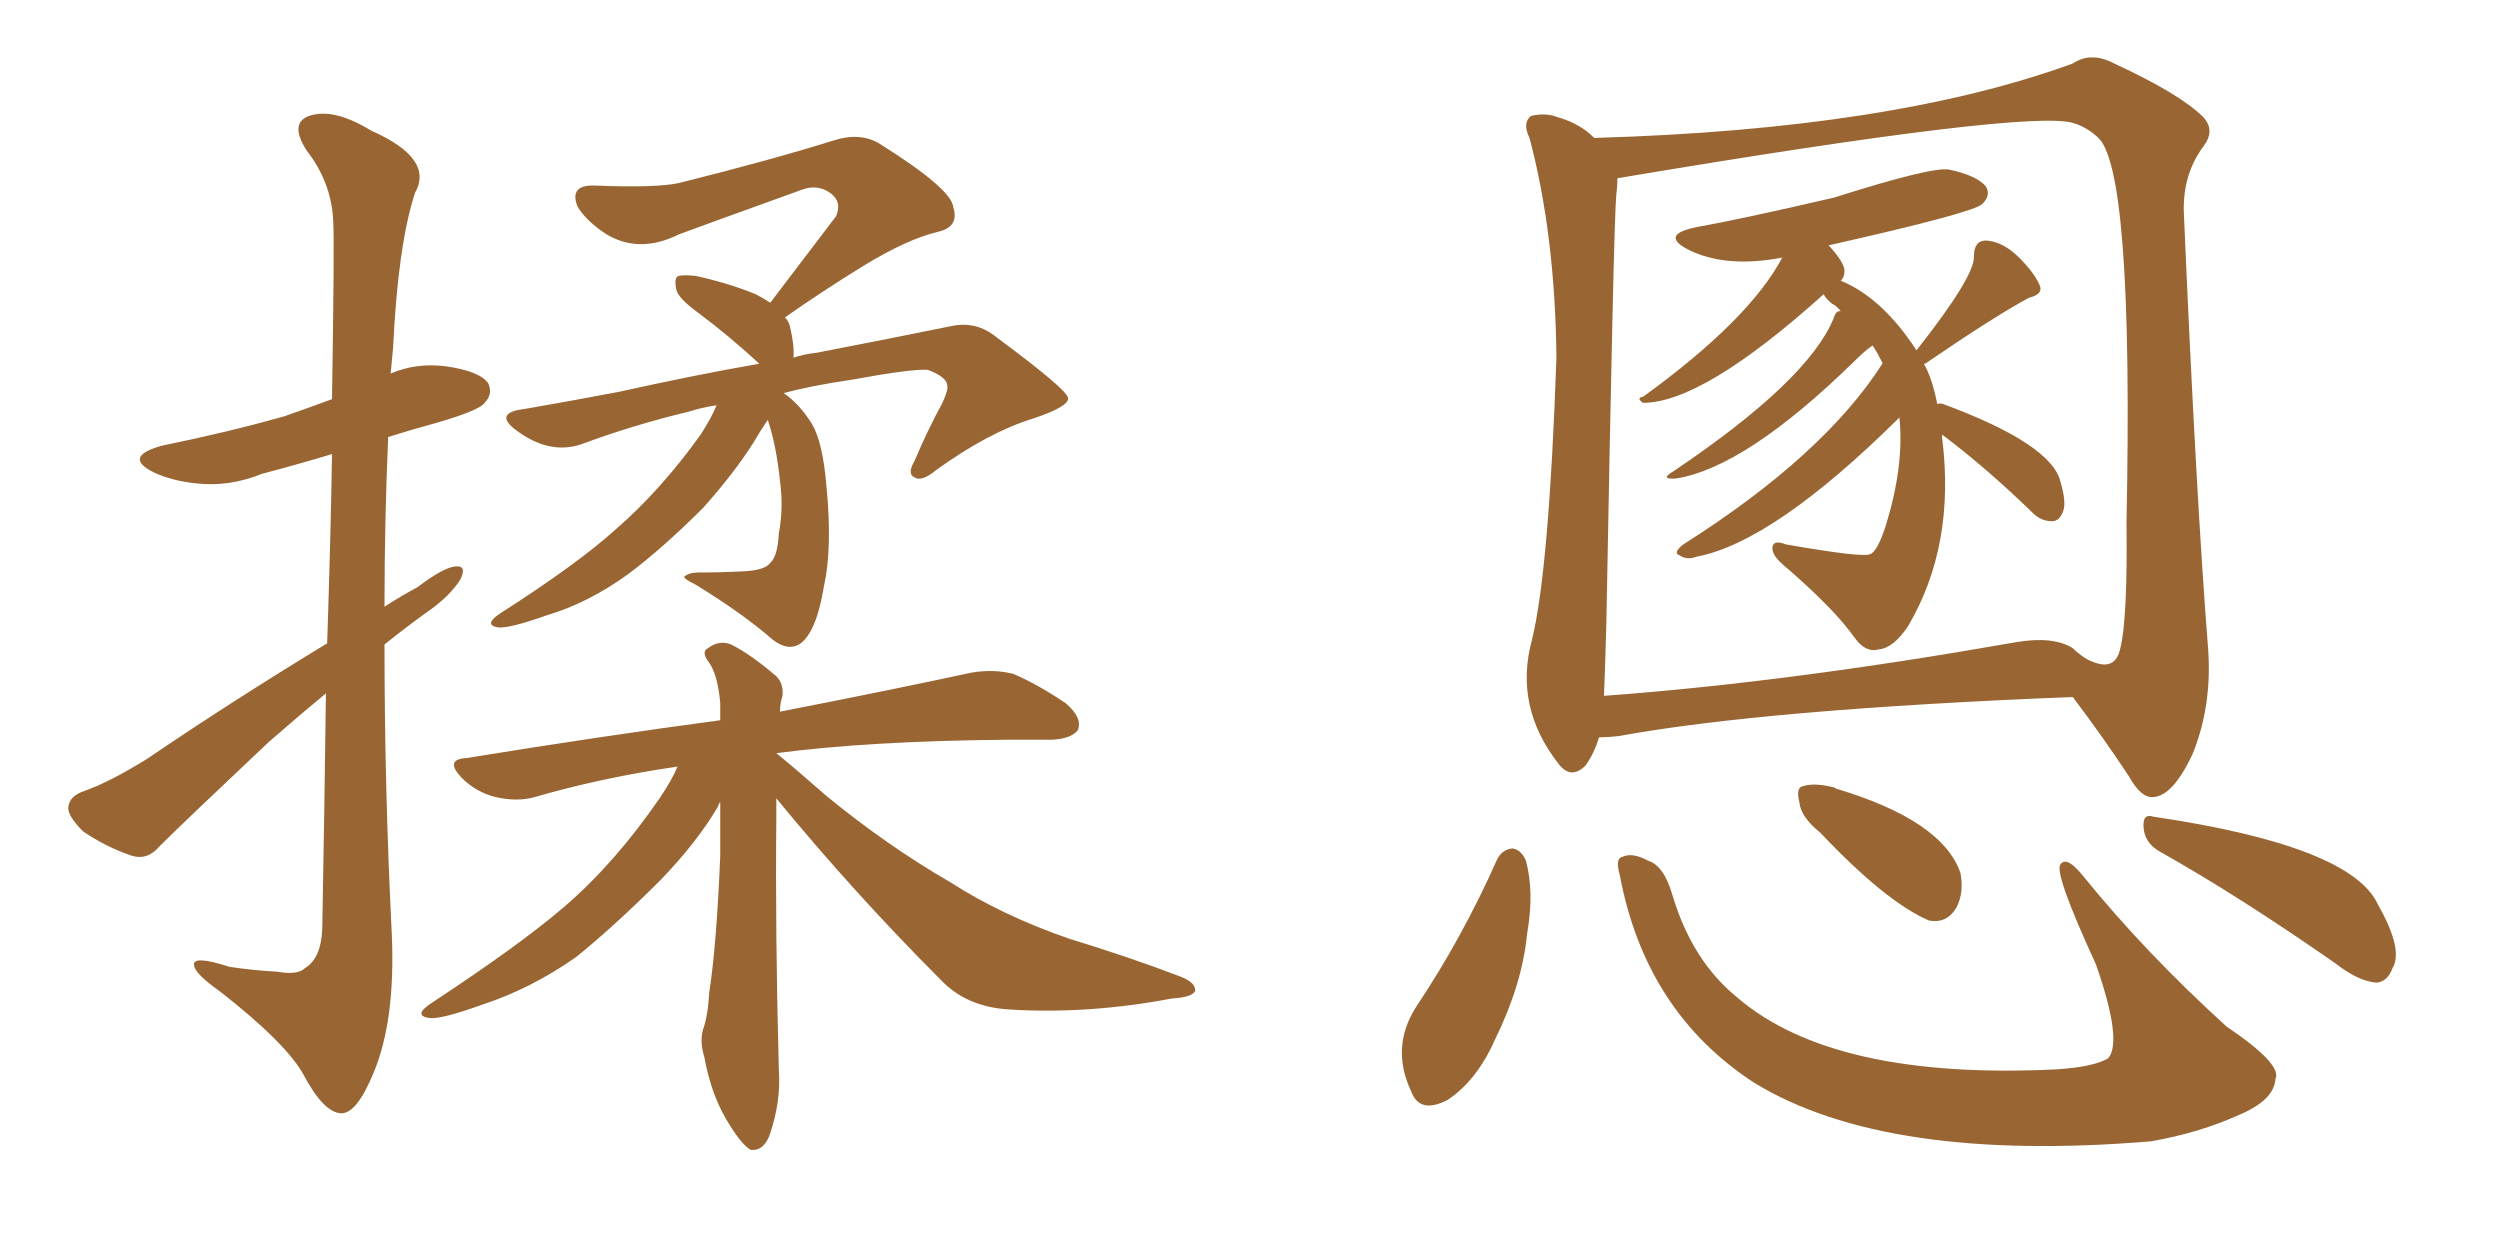 <svg xmlns="http://www.w3.org/2000/svg" xmlns:xlink="http://www.w3.org/1999/xlink" width="300" height="150"><path fill="#996633" padding="10" d="M39.26 77.20L39.26 77.20Q39.70 63.87 39.84 54.49L39.84 54.49Q35.45 55.81 31.49 56.84L31.49 56.84Q27.54 58.45 23.58 58.01L23.58 58.01Q20.65 57.71 18.46 56.69L18.46 56.69Q14.65 54.79 19.48 53.47L19.48 53.47Q27.39 51.86 34.13 49.95L34.13 49.95Q37.06 48.93 39.84 47.90L39.84 47.90Q40.14 29.00 39.99 26.66L39.99 26.66Q39.84 21.97 36.77 18.02L36.77 18.02Q34.72 14.79 37.06 13.92L37.06 13.92Q39.99 12.89 44.53 15.67L44.53 15.67Q52.15 19.04 49.80 23.14L49.80 23.14Q47.75 29.44 47.17 41.75L47.17 41.75Q47.02 43.36 46.88 44.82L46.88 44.82Q49.95 43.51 53.47 43.95L53.47 43.95Q57.57 44.53 58.59 46.00L58.59 46.00Q59.18 47.31 58.15 48.34L58.15 48.34Q57.57 49.22 52.59 50.68L52.59 50.68Q49.37 51.56 46.58 52.44L46.58 52.44Q46.14 62.55 46.14 72.80L46.14 72.80Q48.19 71.48 50.10 70.46L50.10 70.46Q53.17 68.12 54.64 67.97L54.64 67.97Q56.10 67.82 55.22 69.58L55.22 69.58Q53.91 71.63 51.12 73.54L51.12 73.54Q48.49 75.44 46.14 77.34L46.14 77.34Q46.14 94.63 47.02 112.21L47.02 112.21Q47.46 122.46 44.82 128.76L44.82 128.76Q42.77 133.74 40.87 133.59L40.87 133.59Q38.82 133.45 36.47 129.05L36.47 129.05Q34.42 125.24 26.37 118.95L26.37 118.95Q23.44 116.89 23.29 115.87L23.29 115.87Q23.00 114.55 27.54 116.02L27.54 116.02Q30.47 116.46 33.25 116.60L33.25 116.60Q35.74 117.04 36.62 116.16L36.62 116.16Q38.53 114.99 38.67 111.47L38.67 111.47Q38.96 95.65 39.11 83.20L39.11 83.20Q35.74 85.99 32.23 89.06L32.23 89.06Q21.97 98.73 19.19 101.51L19.19 101.51Q17.72 103.27 15.82 102.69L15.82 102.69Q12.74 101.66 9.96 99.76L9.96 99.76Q8.06 97.85 8.20 96.83L8.20 96.83Q8.35 95.51 10.11 94.92L10.11 94.92Q13.04 93.90 17.58 91.11L17.58 91.11Q27.69 84.23 39.26 77.20ZM85.99 48.63L85.99 48.63Q84.08 48.93 82.76 49.37L82.76 49.37Q76.03 50.98 69.73 53.32L69.73 53.32Q65.77 54.64 61.67 51.42L61.67 51.42Q59.33 49.51 62.99 49.07L62.99 49.07Q68.85 48.05 74.27 47.02L74.27 47.02Q83.50 44.97 91.11 43.65L91.11 43.65Q90.97 43.51 90.97 43.51L90.97 43.51Q87.45 40.28 83.94 37.65L83.94 37.65Q81.30 35.74 81.15 34.72L81.15 34.72Q80.86 33.25 81.45 33.11L81.45 33.11Q82.03 32.96 83.50 33.11L83.50 33.11Q87.45 33.98 90.67 35.30L90.67 35.30Q91.55 35.74 92.43 36.33L92.43 36.33Q96.68 30.76 100.34 25.93L100.34 25.93Q101.07 24.17 99.61 23.14L99.61 23.14Q98.14 22.12 96.39 22.71L96.39 22.71Q83.79 27.25 81.45 28.13L81.45 28.13Q76.76 30.47 72.80 28.13L72.80 28.13Q70.31 26.51 69.29 24.76L69.29 24.76Q68.26 22.12 71.48 22.27L71.48 22.27Q78.66 22.56 81.45 21.97L81.45 21.97Q92.58 19.19 100.05 16.85L100.05 16.85Q103.27 15.82 105.62 17.29L105.62 17.29Q114.26 22.71 114.40 24.90L114.40 24.90Q115.14 27.25 112.50 27.83L112.50 27.83Q108.84 28.71 103.56 31.93L103.56 31.93Q98.58 35.01 94.19 38.09L94.19 38.09Q94.63 38.53 94.78 39.11L94.78 39.11Q95.36 41.60 95.21 42.92L95.21 42.92Q96.53 42.48 98.00 42.33L98.00 42.33Q107.08 40.58 114.26 39.11L114.26 39.11Q117.19 38.53 119.53 40.43L119.53 40.43Q128.03 46.73 128.17 47.75L128.17 47.75Q128.32 48.78 123.93 50.24L123.93 50.24Q118.65 51.86 112.35 56.40L112.35 56.40Q110.60 57.86 109.72 57.28L109.72 57.28Q108.84 56.84 109.72 55.37L109.72 55.37Q111.33 51.56 113.09 48.34L113.09 48.34Q113.82 46.73 113.67 46.29L113.67 46.29Q113.67 45.26 111.33 44.38L111.33 44.38Q109.42 44.24 102.25 45.56L102.25 45.56Q97.27 46.29 94.04 47.17L94.04 47.17Q95.95 48.49 97.41 50.83L97.41 50.83Q98.73 53.03 99.17 58.30L99.17 58.30Q99.90 65.77 98.88 70.31L98.88 70.31Q98.00 75.73 96.09 77.20L96.09 77.20Q94.63 78.22 92.72 76.76L92.72 76.76Q89.21 73.68 83.50 70.17L83.50 70.17Q81.74 69.29 82.18 69.14L82.18 69.14Q82.76 68.70 83.79 68.70L83.79 68.70Q86.57 68.70 89.36 68.55L89.36 68.55Q91.85 68.41 92.43 67.53L92.43 67.53Q93.31 66.80 93.46 64.01L93.46 64.01Q94.04 60.94 93.60 57.71L93.60 57.71Q93.16 53.47 92.14 50.39L92.14 50.39Q91.41 51.42 90.38 53.17L90.38 53.17Q88.04 56.84 84.38 60.94L84.38 60.94Q79.54 65.77 75.44 68.85L75.44 68.85Q70.61 72.36 65.63 73.83L65.63 73.83Q61.08 75.44 59.77 75.29L59.77 75.29Q58.01 75 59.91 73.68L59.91 73.68Q69.29 67.68 73.83 63.57L73.83 63.57Q79.25 58.89 84.08 52.15L84.08 52.15Q85.40 50.10 85.99 48.63ZM93.16 95.80L93.16 95.80L93.16 95.80Q93.16 96.97 93.16 98.29L93.16 98.29Q93.02 111.91 93.46 128.32L93.46 128.32Q93.75 132.28 92.29 136.38L92.29 136.38Q91.55 138.13 90.09 137.99L90.09 137.99Q89.06 137.40 87.60 135.06L87.60 135.06Q85.40 131.69 84.52 126.86L84.52 126.86Q83.94 124.95 84.38 123.49L84.38 123.49Q84.96 121.88 85.11 119.09L85.11 119.09Q85.99 113.38 86.43 102.69L86.43 102.69Q86.43 99.02 86.43 96.24L86.43 96.24Q86.28 96.39 86.13 96.83L86.13 96.83Q83.64 101.07 79.25 105.62L79.25 105.62Q73.68 111.18 69.14 114.84L69.14 114.84Q63.72 118.65 57.86 120.56L57.86 120.56Q53.03 122.31 51.56 122.17L51.56 122.17Q49.51 121.88 51.71 120.41L51.71 120.41Q62.40 113.38 67.68 108.84L67.68 108.84Q73.83 103.56 79.25 95.65L79.25 95.65Q80.71 93.46 81.30 91.99L81.30 91.99Q72.22 93.31 64.16 95.65L64.16 95.65Q62.11 96.24 59.47 95.65L59.47 95.65Q57.13 95.07 55.37 93.31L55.37 93.31Q53.32 91.11 55.96 90.97L55.96 90.97Q72.22 88.33 86.43 86.43L86.43 86.43Q86.43 85.25 86.43 84.38L86.43 84.38Q86.13 81.01 85.11 79.54L85.11 79.54Q84.08 78.22 84.96 77.78L84.96 77.78Q86.28 76.76 87.74 77.34L87.74 77.34Q90.09 78.52 93.16 81.15L93.16 81.15Q94.04 82.03 93.90 83.50L93.90 83.50Q93.60 84.38 93.60 85.40L93.60 85.40Q107.81 82.62 116.60 80.71L116.60 80.71Q119.24 80.27 121.58 80.86L121.58 80.86Q124.37 82.03 127.88 84.38L127.88 84.38Q129.93 86.13 129.35 87.60L129.35 87.60Q128.61 88.62 126.27 88.77L126.27 88.77Q123.49 88.77 120.70 88.77L120.70 88.77Q104.30 88.92 93.16 90.38L93.16 90.38Q95.51 92.29 99.17 95.51L99.17 95.51Q106.49 101.51 114.11 105.91L114.11 105.91Q120.26 109.86 128.32 112.65L128.32 112.65Q135.50 114.84 141.65 117.19L141.65 117.19Q143.55 117.92 143.41 118.95L143.41 118.95Q142.97 119.68 140.63 119.82L140.63 119.82Q130.52 121.73 121.14 121.14L121.14 121.14Q116.02 120.85 112.94 117.63L112.94 117.63Q102.54 107.23 93.16 95.80ZM233.06 52.15L233.06 52.15Q233.06 52.15 233.06 52.59L233.06 52.59Q234.67 65.48 228.96 75.15L228.96 75.15Q227.20 77.78 225.44 77.93L225.44 77.93Q223.83 78.37 222.51 76.46L222.51 76.46Q220.02 72.95 213.87 67.68L213.87 67.68Q212.55 66.50 212.70 65.63L212.70 65.63Q212.84 64.75 214.31 65.33L214.31 65.33Q223.54 66.94 224.41 66.50L224.41 66.50Q225.29 66.21 226.32 62.99L226.32 62.99Q228.52 55.81 227.93 50.10L227.93 50.10Q212.84 65.04 203.61 66.80L203.61 66.80Q202.44 67.24 201.56 66.65L201.56 66.65Q200.68 66.36 202.00 65.33L202.00 65.33Q218.85 54.64 225.88 43.65L225.88 43.65Q225.88 43.51 225.88 43.51L225.88 43.51Q225.29 42.33 224.71 41.46L224.71 41.46Q223.83 42.04 222.51 43.36L222.51 43.36Q209.47 56.10 201.12 57.42L201.12 57.42Q199.07 57.57 200.83 56.54L200.83 56.54Q216.94 45.70 220.02 38.23L220.02 38.23Q220.31 37.21 220.90 37.35L220.90 37.35Q220.31 36.62 219.87 36.47L219.87 36.47Q218.99 35.74 218.85 35.30L218.85 35.30Q204.35 48.34 197.17 48.34L197.17 48.34Q196.29 47.75 197.17 47.61L197.17 47.61Q209.91 38.38 213.87 30.91L213.87 30.91Q206.98 32.23 202.44 29.88L202.44 29.88Q199.22 28.13 203.61 27.25L203.61 27.25Q208.59 26.37 220.02 23.73L220.02 23.73Q232.03 19.92 233.94 20.36L233.94 20.36Q237.30 21.09 238.33 22.41L238.33 22.41Q238.92 23.44 237.89 24.46L237.89 24.46Q237.01 25.49 219.43 29.44L219.43 29.44Q221.34 31.49 221.34 32.52L221.34 32.52Q221.34 33.25 220.90 33.69L220.90 33.69Q225.88 35.74 229.98 42.04L229.98 42.04Q237.01 33.11 236.87 30.76L236.87 30.76Q236.87 28.86 238.33 28.86L238.33 28.86Q240.38 29.00 242.29 30.91L242.29 30.91Q244.19 32.81 244.78 34.28L244.78 34.28Q245.21 35.30 243.46 35.74L243.46 35.74Q239.36 37.94 231.01 43.65L231.01 43.65Q230.86 43.65 230.86 43.65L230.86 43.65Q231.88 45.41 232.47 48.49L232.47 48.49Q232.76 48.34 233.20 48.49L233.20 48.49Q246.24 53.32 247.27 57.86L247.27 57.86Q248.00 60.35 247.56 61.38L247.56 61.38Q247.12 62.55 246.24 62.55L246.24 62.55Q244.92 62.55 243.90 61.52L243.90 61.52Q238.48 56.25 233.06 52.15ZM191.89 88.48L191.89 88.48Q191.31 90.38 190.28 91.85L190.28 91.85Q188.53 93.60 187.06 91.70L187.06 91.70Q181.64 84.81 183.84 76.76L183.84 76.76Q185.89 68.41 186.77 42.92L186.77 42.92Q186.62 28.13 183.54 16.55L183.54 16.55Q182.67 14.79 183.69 13.92L183.69 13.92Q185.45 13.48 186.91 14.06L186.91 14.06Q189.55 14.79 191.31 16.55L191.31 16.55Q227.05 15.53 248.73 7.62L248.73 7.62Q250.93 6.15 253.71 7.62L253.71 7.62Q261.62 11.28 264.40 14.06L264.40 14.06Q265.87 15.67 264.40 17.58L264.40 17.58Q261.91 20.95 262.06 25.49L262.06 25.49Q263.53 59.62 264.99 78.08L264.99 78.08Q265.43 84.81 263.09 90.53L263.09 90.53Q260.74 95.51 258.40 95.65L258.40 95.65Q256.93 95.80 255.47 93.16L255.47 93.16Q252.39 88.48 248.73 83.64L248.73 83.64Q211.82 85.11 194.24 88.33L194.24 88.33Q192.92 88.48 191.89 88.48ZM248.73 77.78L248.73 77.78Q249.32 78.37 250.20 78.96L250.20 78.96Q250.63 79.25 251.07 79.39L251.07 79.39Q253.86 80.57 254.44 77.78L254.44 77.78Q255.32 74.27 255.18 62.70L255.18 62.70Q256.05 19.92 251.66 16.41L251.66 16.41Q250.34 15.23 248.88 14.79L248.88 14.79Q243.75 13.04 194.09 21.39L194.09 21.39Q194.09 22.41 193.95 23.44L193.95 23.44Q193.65 26.51 192.77 74.41L192.77 74.41Q192.63 79.83 192.48 83.50L192.48 83.50Q214.60 81.88 241.99 77.05L241.99 77.05Q246.39 76.32 248.73 77.78ZM179.59 103.27L179.59 103.27Q180.18 101.95 181.49 101.81L181.49 101.81Q182.52 101.95 183.11 103.27L183.11 103.27Q184.13 107.08 183.25 112.06L183.25 112.06Q182.67 118.07 179.44 124.66L179.44 124.66Q177.25 129.64 173.73 131.98L173.73 131.98Q170.36 133.74 169.34 130.96L169.34 130.96Q166.85 125.68 169.92 120.85L169.92 120.85Q175.49 112.50 179.59 103.27ZM194.38 105.03L194.38 105.03Q193.80 102.98 194.68 102.83L194.68 102.83Q195.85 102.25 197.75 103.27L197.75 103.27Q199.66 103.86 200.68 107.37L200.68 107.37Q203.03 115.28 208.45 119.68L208.45 119.68Q220.02 129.64 246.83 128.32L246.83 128.32Q251.22 128.03 252.98 127.00L252.98 127.00Q254.74 124.95 251.51 115.72L251.51 115.72Q246.39 104.59 247.27 103.71L247.27 103.71Q248.00 102.69 249.90 105.03L249.90 105.03Q257.37 114.26 267.19 123.19L267.19 123.19Q273.93 127.73 273.05 129.49L273.05 129.49Q272.90 131.98 268.80 133.74L268.80 133.74Q263.96 135.94 258.11 136.96L258.11 136.96Q226.32 139.60 210.50 129.93L210.50 129.93Q197.46 121.44 194.38 105.03ZM218.41 99.90L218.41 99.90Q216.06 98.00 215.92 96.24L215.92 96.24Q215.48 94.48 216.36 94.34L216.36 94.34Q217.68 93.90 220.02 94.48L220.02 94.48Q220.17 94.48 220.31 94.63L220.31 94.63Q233.06 98.44 235.25 104.74L235.25 104.74Q235.69 107.08 234.81 108.84L234.81 108.84Q233.64 110.89 231.45 110.45L231.45 110.45Q226.32 108.25 218.41 99.90ZM259.28 102.25L259.28 102.25L259.28 102.25Q257.37 101.22 257.23 99.32L257.23 99.32Q257.08 97.56 258.40 98.00L258.40 98.00Q282.13 101.51 285.35 108.54L285.35 108.54Q288.43 113.96 287.11 116.16L287.11 116.16Q286.52 117.77 285.21 117.92L285.21 117.92Q283.01 117.77 280.22 115.58L280.22 115.58Q268.65 107.52 259.28 102.25Z"/></svg>